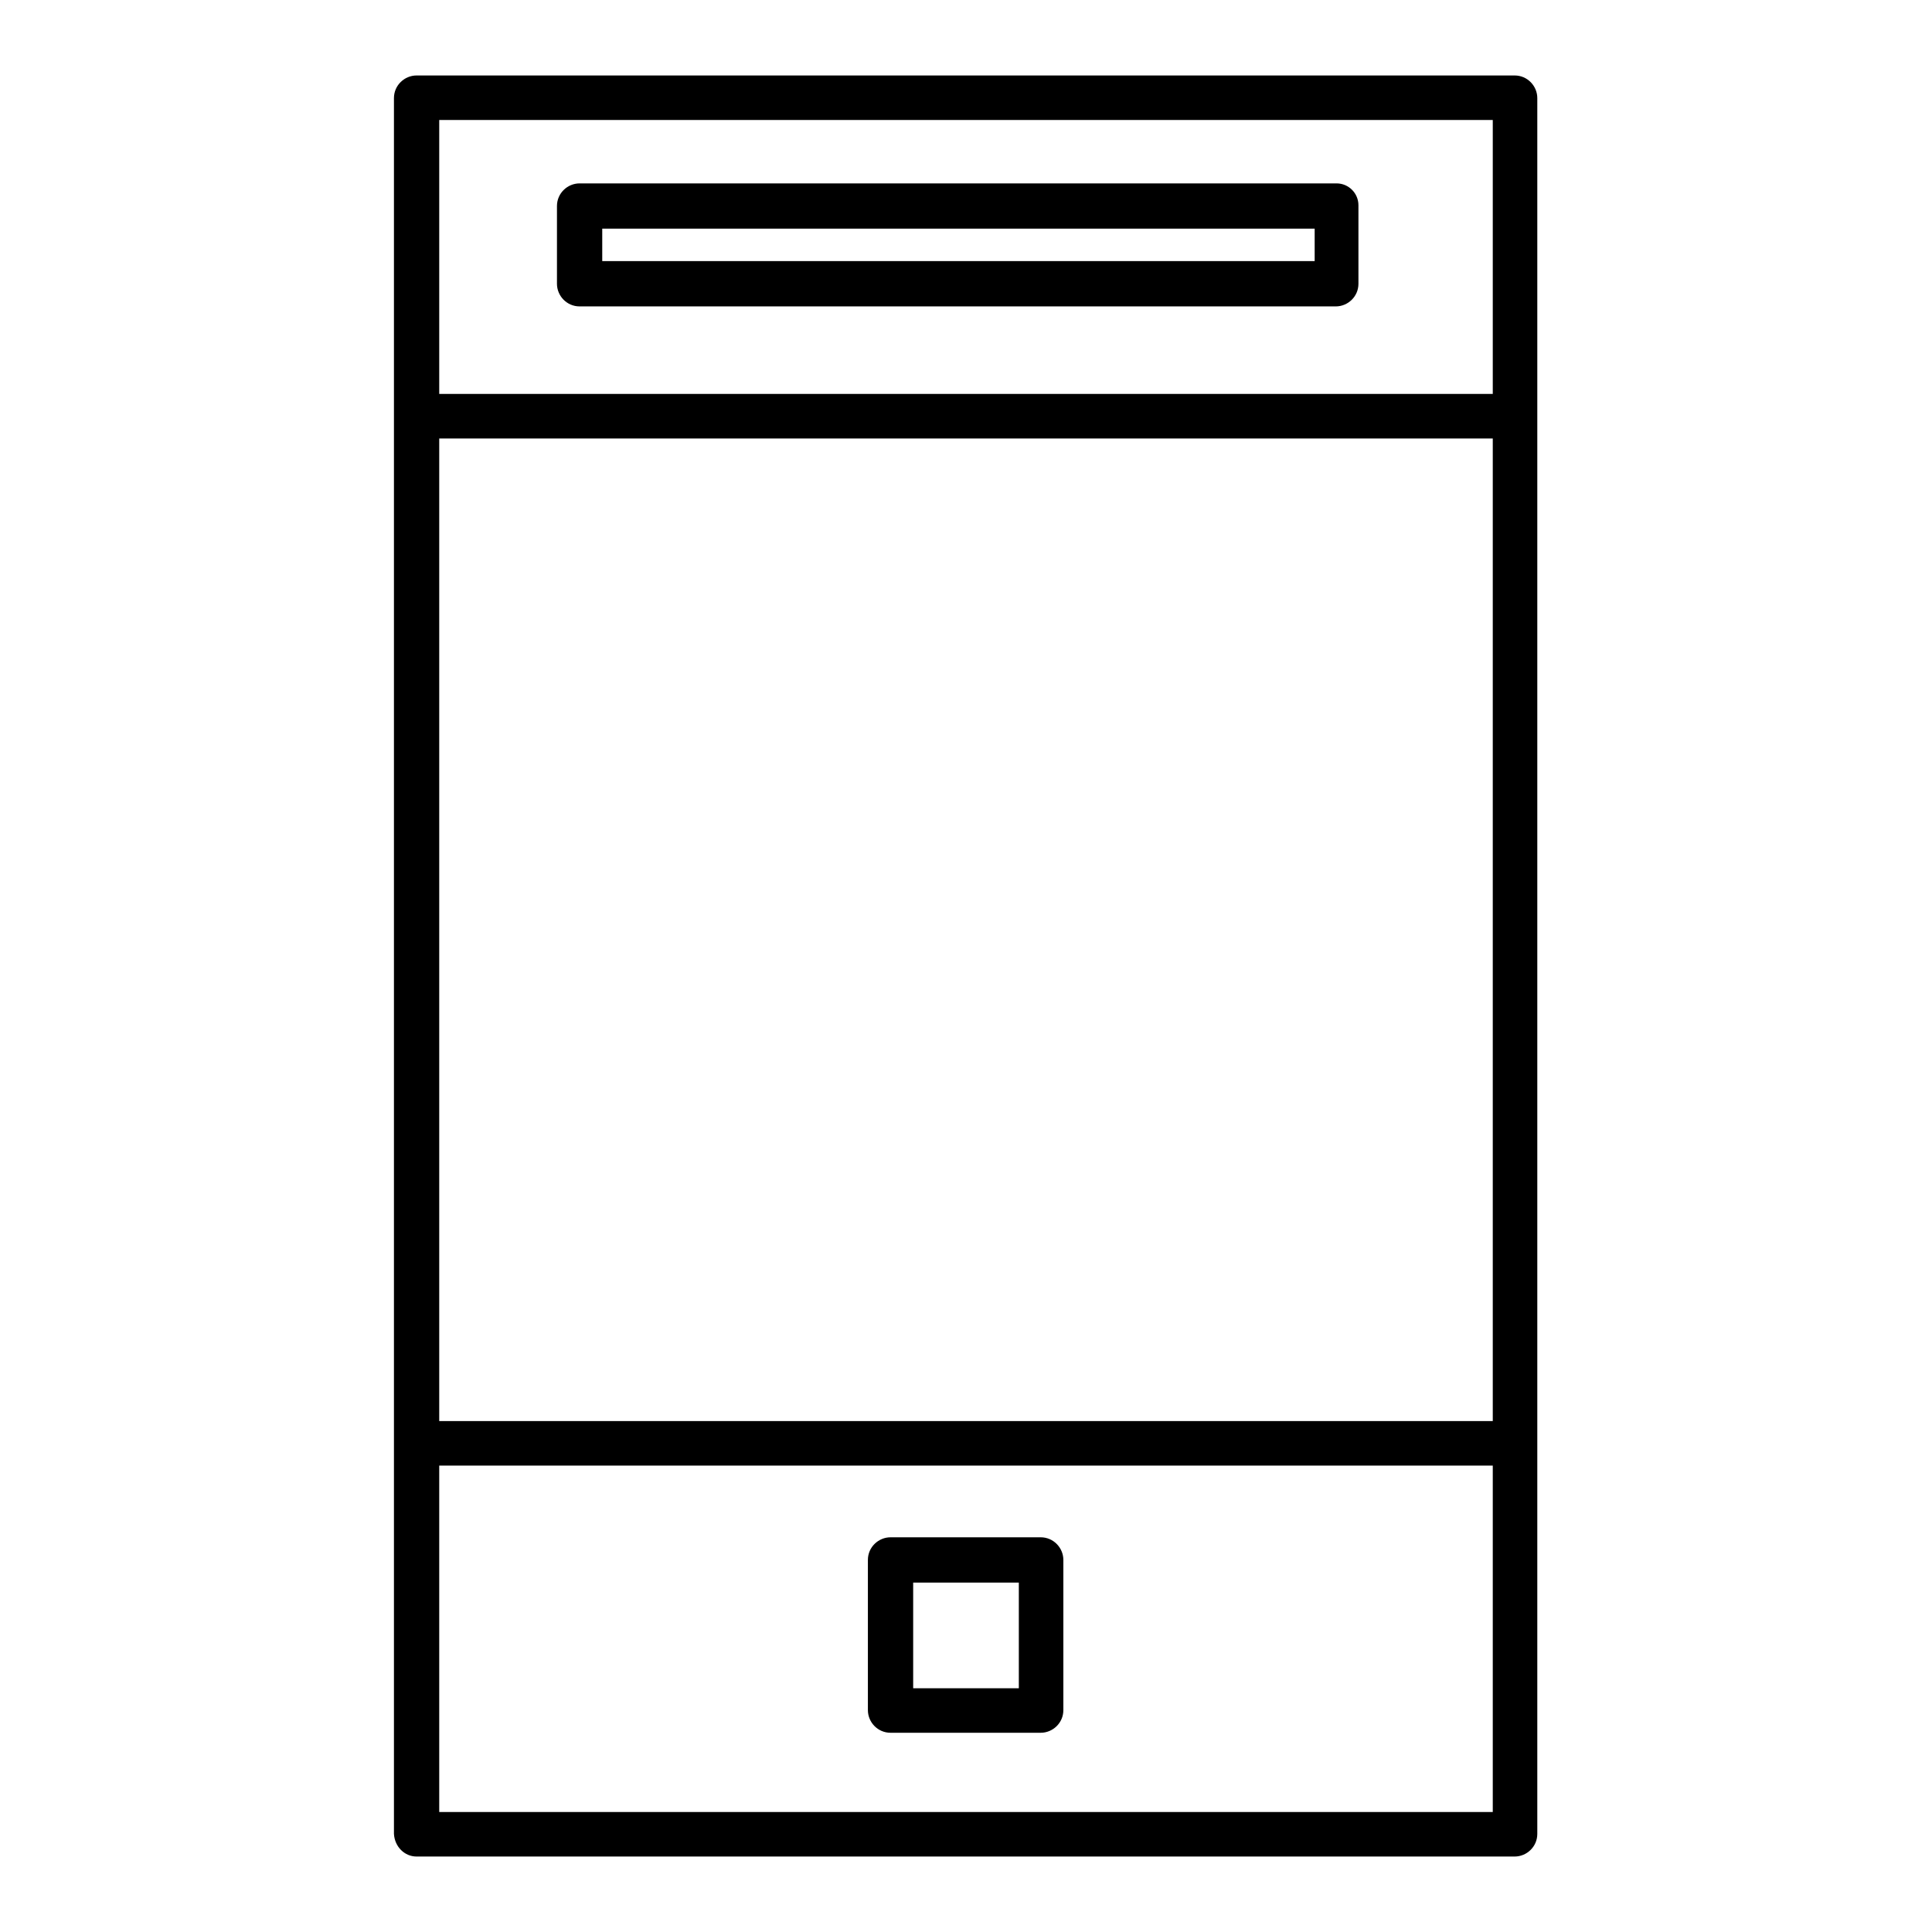 <?xml version="1.0" encoding="utf-8"?>
<!-- Svg Vector Icons : http://www.onlinewebfonts.com/icon -->
<!DOCTYPE svg PUBLIC "-//W3C//DTD SVG 1.1//EN" "http://www.w3.org/Graphics/SVG/1.1/DTD/svg11.dtd">
<svg version="1.1" xmlns="http://www.w3.org/2000/svg" xmlns:xlink="http://www.w3.org/1999/xlink" x="0px" y="0px" viewBox="0 0 256 256" enable-background="new 0 0 256 256" xml:space="preserve">
<g><g><g><path fill="#000000" d="M55.2,246h145.5c1.6,0,3-1.3,3-3v-51.8V55.2V13c0-1.6-1.3-3-3-3H55.2c-1.6,0-3,1.3-3,3v42.2v136.1V243C52.3,244.7,53.6,246,55.2,246z M58.2,15.9h139.6v36.3H58.2V15.9L58.2,15.9z M58.2,58.1h139.6v130.2H58.2V58.1L58.2,58.1z M58.2,194.2h139.6v45.9H58.2V194.2L58.2,194.2z"/><path fill="#000000" d="M137.9,203.7H118c-1.6,0-3,1.3-3,3v19.9c0,1.6,1.3,3,3,3h19.9c1.6,0,3-1.3,3-3v-19.9C140.9,205.1,139.6,203.7,137.9,203.7z M135,223.7h-14v-14h14V223.7L135,223.7z"/><path fill="#000000" d="M177.1,24.3H76.8c-1.6,0-3,1.3-3,3v10.3c0,1.6,1.3,3,3,3H177c1.6,0,3-1.3,3-3V27.2C180,25.6,178.7,24.3,177.1,24.3z M174.1,34.6H79.8v-4.3h94.4V34.6z"/></g><g></g><g></g><g></g><g></g><g></g><g></g><g></g><g></g><g></g><g></g><g></g><g></g><g></g><g></g><g></g></g></g>
</svg>